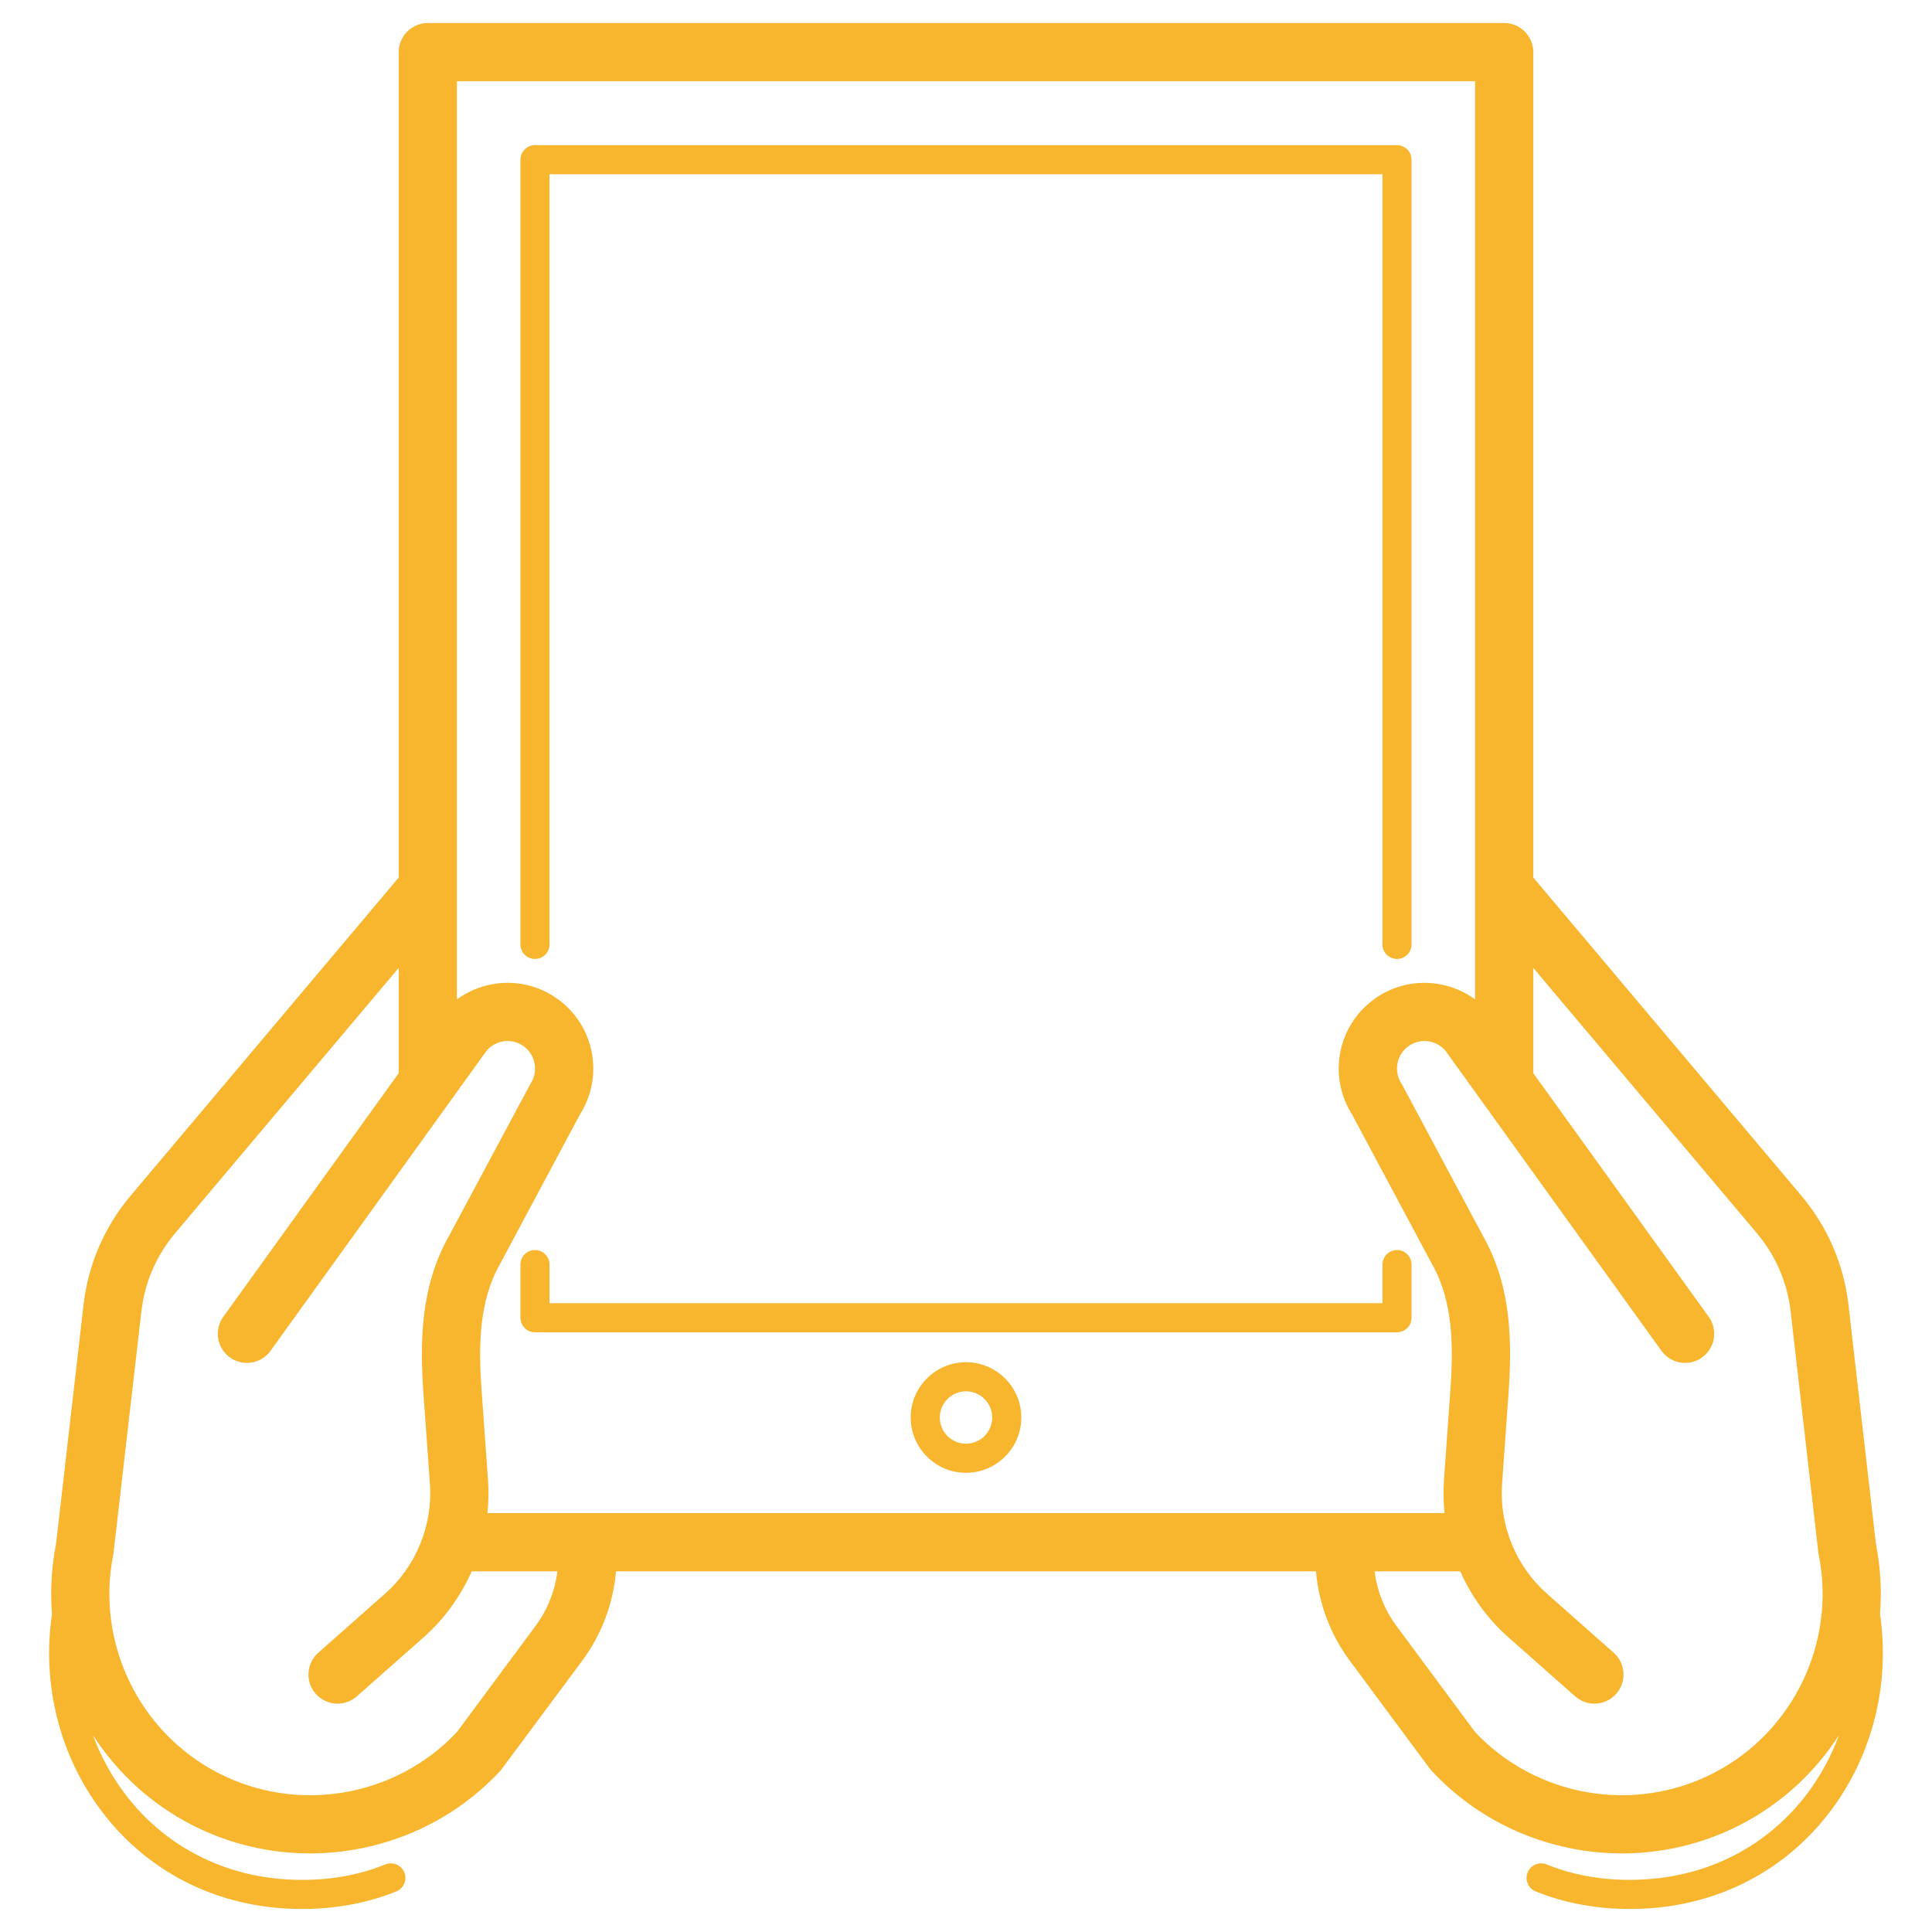 <?xml version="1.0" encoding="utf-8"?>
<!-- Generator: Adobe Illustrator 16.0.0, SVG Export Plug-In . SVG Version: 6.00 Build 0)  -->
<!DOCTYPE svg PUBLIC "-//W3C//DTD SVG 1.1//EN" "http://www.w3.org/Graphics/SVG/1.1/DTD/svg11.dtd">
<svg version="1.1" id="Layer_1" xmlns="http://www.w3.org/2000/svg" xmlns:xlink="http://www.w3.org/1999/xlink" x="0px" y="0px"
	 width="128px" height="128px" viewBox="0 0 128 128" enable-background="new 0 0 128 128" xml:space="preserve">
<title></title>
<path fill="#F8B52E" d="M35.443,63.533c0.533,0,0.964-0.43,0.964-0.964V11.545h55.183v51.024c0,0.534,0.432,0.964,0.964,0.964
	s0.964-0.43,0.964-0.964V10.581c0-0.532-0.432-0.964-0.964-0.964H35.443c-0.532,0-0.964,0.432-0.964,0.964v51.988
	C34.479,63.104,34.911,63.533,35.443,63.533z"/>
<path fill="#F8B52E" d="M36.408,83.782c0-0.532-0.432-0.964-0.964-0.964c-0.532,0-0.964,0.432-0.964,0.964v3.522
	c0,0.535,0.432,0.965,0.964,0.965h57.112c0.532,0,0.964-0.43,0.964-0.965v-3.522c0-0.532-0.432-0.964-0.964-0.964
	s-0.964,0.432-0.964,0.964v2.559H36.408V83.782z"/>
<path fill="#F8B52E" d="M124.556,106.924c0.12-1.524,0.037-3.081-0.271-4.631l-1.82-15.856c-0.307-2.664-1.384-5.155-3.111-7.209
	L101.585,58.14V3.455c0-1.065-0.864-1.929-1.929-1.929H28.344c-1.065,0-1.929,0.864-1.929,1.929V58.14L8.646,79.228
	c-1.729,2.054-2.804,4.545-3.11,7.209l-1.823,15.856c-0.307,1.55-0.388,3.106-0.269,4.631c-0.683,4.646,0.492,9.366,3.283,13.067
	c2.806,3.721,6.949,6.001,11.667,6.413c0.551,0.048,1.1,0.07,1.642,0.07c2.21,0,4.334-0.395,6.223-1.165
	c0.492-0.201,0.729-0.764,0.528-1.256c-0.201-0.495-0.765-0.73-1.257-0.53c-2.07,0.847-4.481,1.178-6.968,0.96
	c-4.166-0.364-7.823-2.373-10.296-5.652c-0.894-1.19-1.599-2.496-2.109-3.875c1.596,2.474,3.831,4.553,6.569,5.956
	c2.471,1.269,5.15,1.881,7.809,1.881c4.683,0,9.306-1.903,12.63-5.489l5.42-7.292c1.272-1.717,2.045-3.784,2.229-5.908h46.372
	c0.184,2.124,0.957,4.191,2.23,5.908l5.283,7.129l0.135,0.163c3.325,3.586,7.948,5.489,12.63,5.489c2.659,0,5.338-0.612,7.809-1.881
	c2.737-1.403,4.973-3.482,6.569-5.958c-0.513,1.381-1.216,2.687-2.109,3.877c-2.474,3.279-6.132,5.288-10.298,5.649
	c-2.488,0.221-4.896-0.11-6.968-0.957c-0.492-0.2-1.055,0.035-1.255,0.53c-0.201,0.492,0.035,1.055,0.527,1.256
	c1.889,0.771,4.013,1.165,6.223,1.165c0.542,0,1.092-0.022,1.642-0.07c4.718-0.412,8.864-2.692,11.668-6.413
	C124.063,116.29,125.238,111.569,124.556,106.924z M97.728,5.383v60.832c-1.951-1.431-4.663-1.496-6.705-0.005
	c-2.418,1.766-3.046,5.095-1.451,7.618l5.28,9.881l0.025,0.046c1.414,2.483,1.418,5.491,1.213,8.371l-0.422,5.914
	c-0.053,0.738-0.04,1.476,0.038,2.207H32.292c0.078-0.731,0.092-1.469,0.039-2.207l-0.423-5.914
	c-0.206-2.88-0.201-5.888,1.214-8.371l5.306-9.927c1.595-2.523,0.967-5.853-1.451-7.618c-2.042-1.494-4.753-1.426-6.705,0.005V5.383
	H97.728z M35.487,107.715l-5.22,7.043c-4.046,4.299-10.521,5.421-15.78,2.722c-5.292-2.712-8.161-8.678-6.976-14.503l1.857-16.101
	c0.22-1.908,0.989-3.694,2.227-5.163l14.82-17.587v6.976L14.793,87.242c-0.623,0.864-0.426,2.069,0.438,2.691
	c0.865,0.623,2.07,0.428,2.692-0.437L32.239,69.61c0.618-0.724,1.69-0.854,2.462-0.289c0.785,0.575,0.982,1.66,0.449,2.474
	l-5.394,10.074c-1.91,3.369-1.945,7.053-1.696,10.53l0.423,5.911c0.196,2.737-0.916,5.459-2.971,7.274l-4.426,3.915
	c-0.797,0.705-0.873,1.923-0.167,2.722c0.381,0.432,0.912,0.65,1.445,0.65c0.455,0,0.91-0.158,1.277-0.484l4.426-3.912
	c1.377-1.218,2.453-2.72,3.187-4.372h5.677C36.764,105.404,36.27,106.66,35.487,107.715z M113.512,117.479
	c-5.258,2.699-11.731,1.577-15.779-2.722l-5.22-7.043c-0.781-1.055-1.278-2.311-1.444-3.611h5.675
	c0.733,1.652,1.811,3.154,3.189,4.372l4.424,3.912c0.367,0.326,0.824,0.484,1.275,0.484c0.535,0,1.065-0.219,1.447-0.65
	c0.706-0.799,0.632-2.019-0.166-2.722l-4.424-3.915c-2.057-1.815-3.169-4.537-2.973-7.271l0.422-5.914
	c0.251-3.478,0.216-7.161-1.695-10.53l-5.306-9.929l-0.085-0.146c-0.532-0.813-0.336-1.898,0.447-2.472
	c0.773-0.564,1.843-0.437,2.463,0.287l14.315,19.887c0.623,0.864,1.828,1.06,2.691,0.437c0.864-0.622,1.06-1.827,0.439-2.691
	l-11.623-16.144v-6.973l14.819,17.587c1.241,1.472,2.009,3.255,2.23,5.163l1.83,15.938l0.025,0.163
	C121.673,108.802,118.806,114.768,113.512,117.479z"/>
<path fill="#F8B52E" d="M64,90.25c-2.02,0-3.664,1.643-3.664,3.661c0,2.021,1.644,3.666,3.664,3.666
	c2.019,0,3.664-1.645,3.664-3.666C67.664,91.893,66.019,90.25,64,90.25z M64,95.649c-0.957,0-1.735-0.778-1.735-1.738
	c0-0.954,0.779-1.732,1.735-1.732s1.735,0.778,1.735,1.732C65.735,94.871,64.957,95.649,64,95.649z"/>
</svg>
